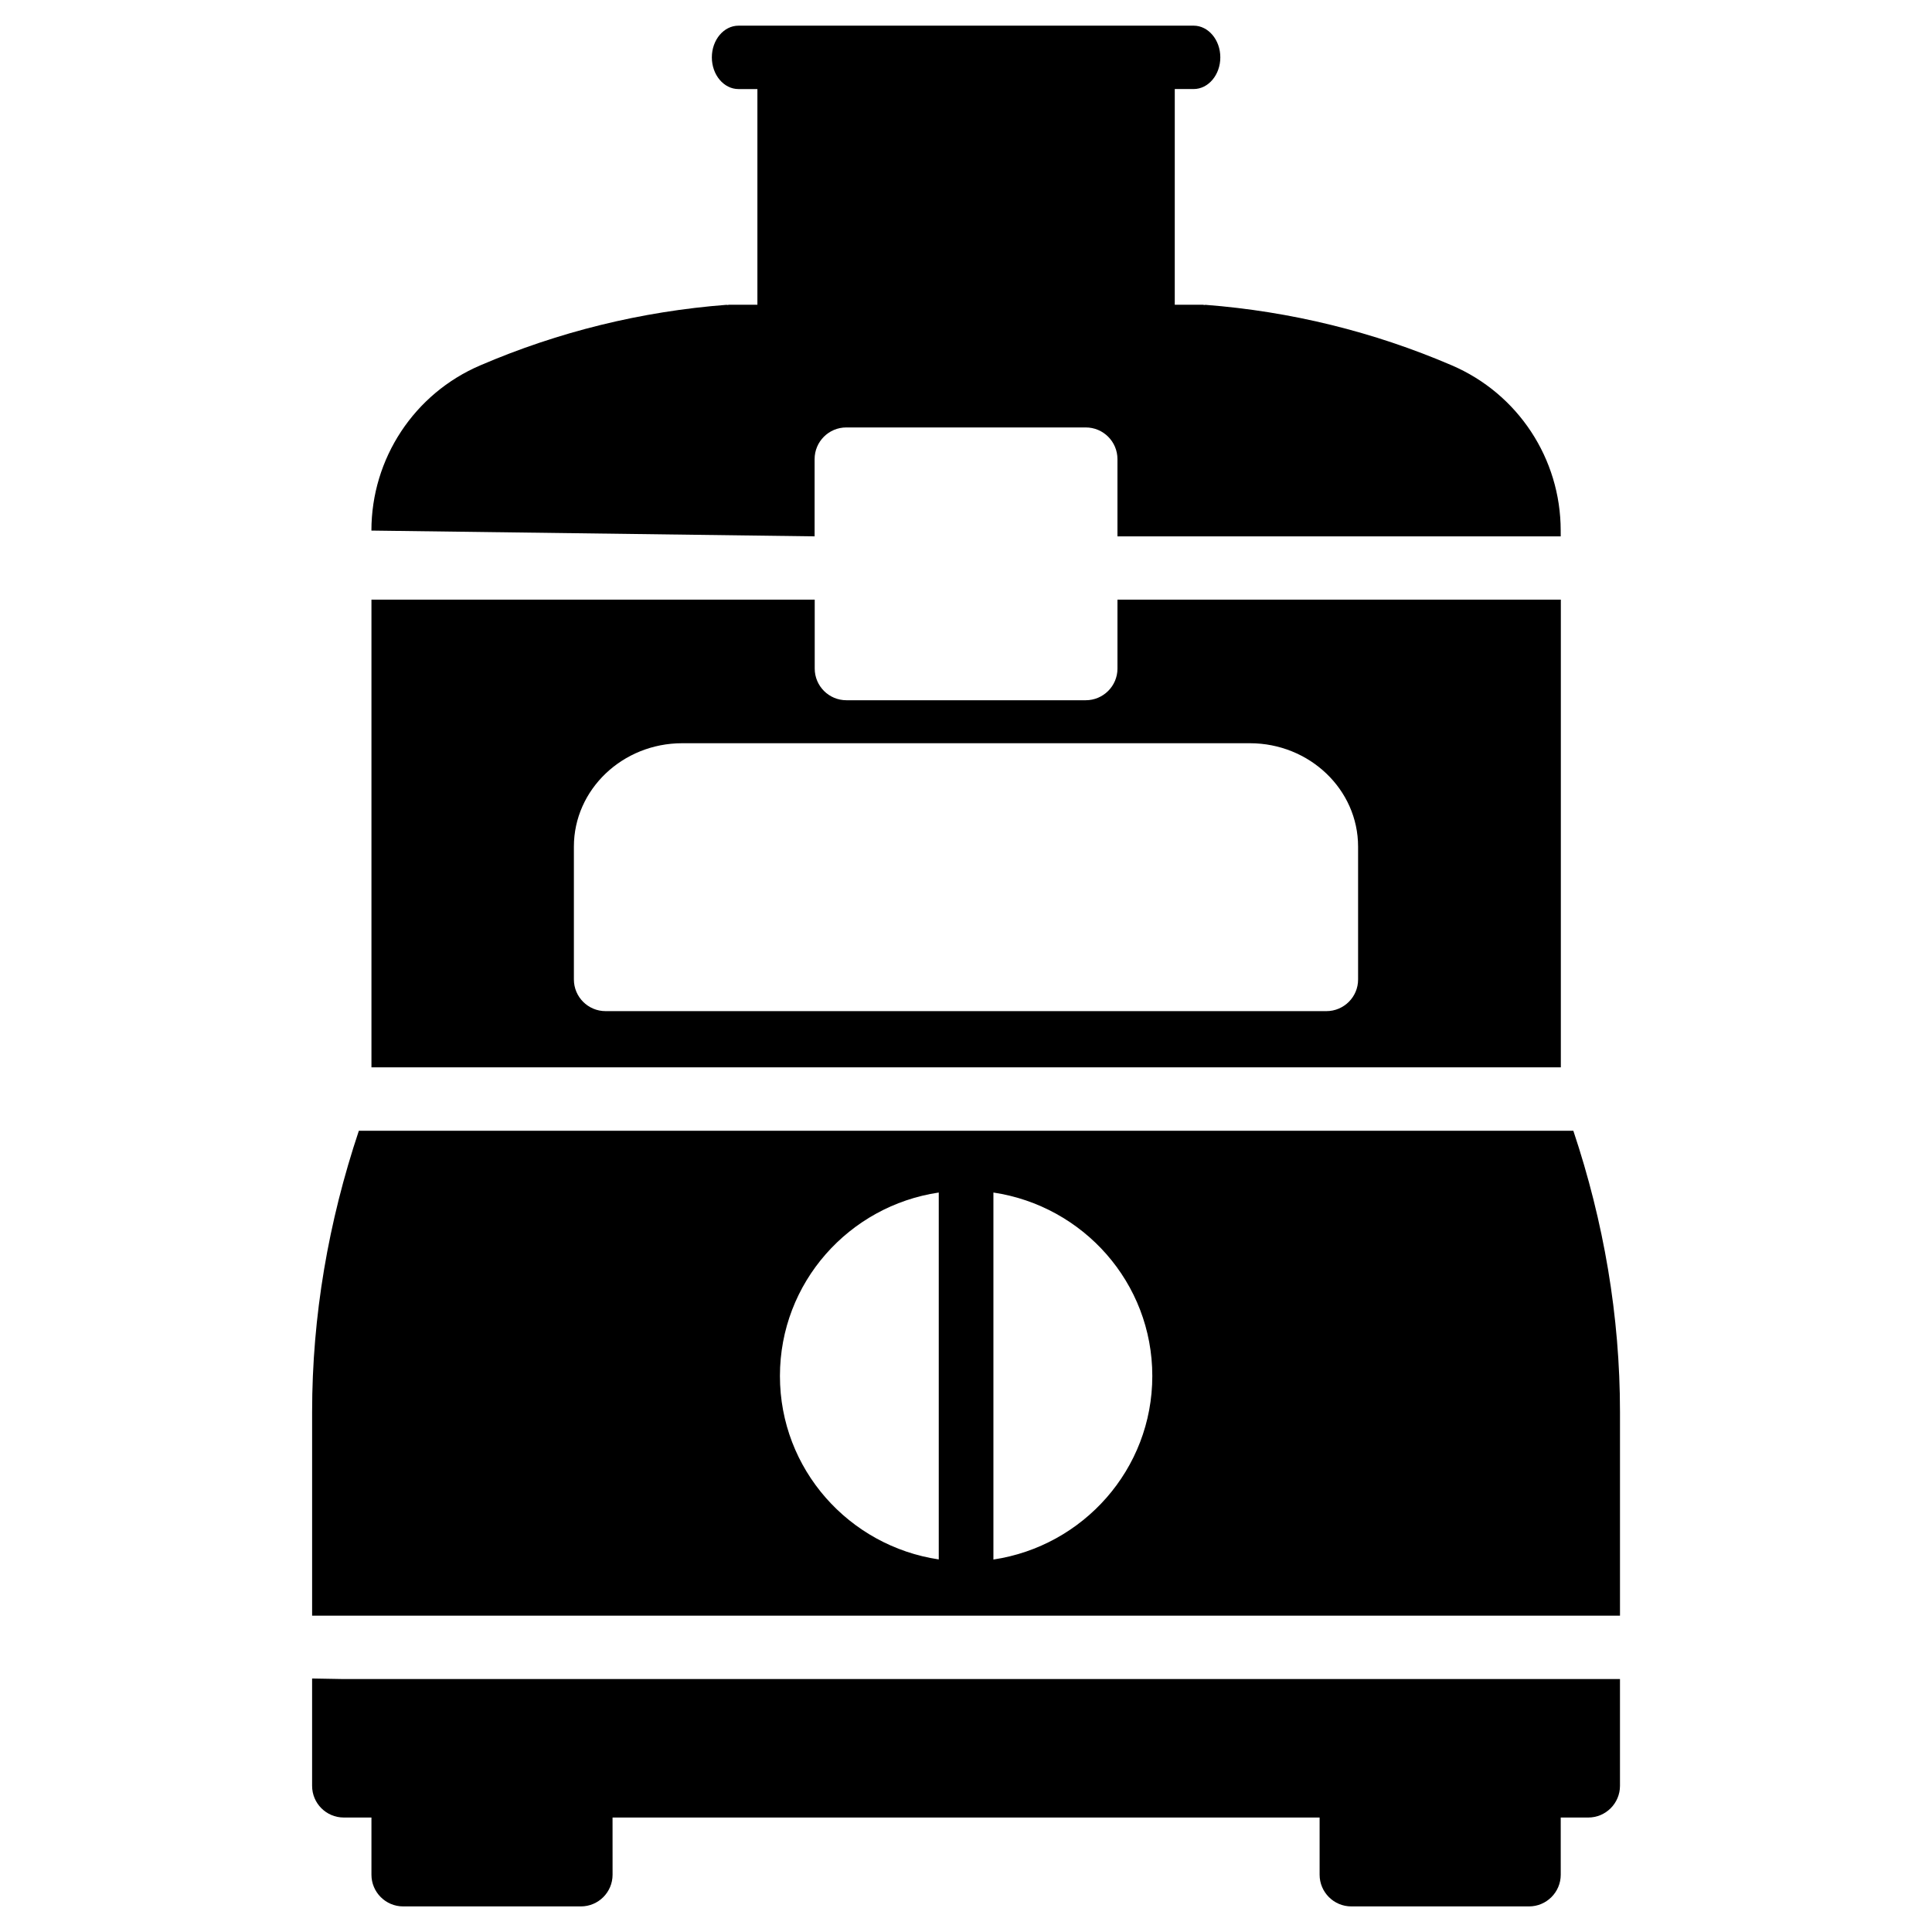 <?xml version="1.0" encoding="UTF-8"?>
<!-- Uploaded to: ICON Repo, www.svgrepo.com, Generator: ICON Repo Mixer Tools -->
<svg fill="#000000" width="800px" height="800px" version="1.1" viewBox="144 144 512 512" xmlns="http://www.w3.org/2000/svg">
 <g>
  <path d="m226.71 588.82v28.445c0 4.641 3.758 8.398 8.398 8.398h7.328v15.156c0 4.617 3.758 8.398 8.398 8.398h47.105c4.641 0 8.398-3.758 8.398-8.398l-0.008-15.156h187.38v15.156c0 4.617 3.758 8.398 8.398 8.398h47.105c4.617 0 8.398-3.758 8.398-8.398l-0.004-15.156h7.305c4.641 0 8.398-3.777 8.398-8.398v-28.297h-338.22z"/>
  <path d="m560.95 443.66h-321.85c-8.062 24.098-12.387 49.078-12.387 74.543v53.969h346.6v-53.988c0-25.441-4.305-50.422-12.363-74.523zm-168.17 57.855v55.75c-23.762-3.547-42.09-23.867-42.09-48.617s18.324-45.09 42.09-48.617zm14.484 55.777v-97.258c23.762 3.547 42.109 23.867 42.109 48.617s-18.367 45.094-42.109 48.641z"/>
  <path d="m557.61 302.91h-117.47v18.285c0 4.617-3.777 8.375-8.398 8.375h-63.434c-4.641 0-8.398-3.758-8.398-8.398v-18.262h-117.47v123.94h315.2v-123.94zm-62.094 109.05h-191.03c-4.641 0-8.398-3.758-8.398-8.398v-35.203c0-15.094 12.867-27.395 28.695-27.395h150.45c15.809 0 28.676 12.281 28.676 27.395v35.203c0.023 4.617-3.754 8.398-8.395 8.398z"/>
  <path d="m359.88 286.14v-20.465c0-4.641 3.758-8.398 8.398-8.398h63.461c4.641 0 8.398 3.758 8.398 8.398v20.469h117.47l-0.008-1.535c0-19.102-11.355-36.297-28.906-43.809-20.699-8.879-42.637-14.273-65.223-16.016-0.105 0-0.211 0.043-0.316 0.043-0.125 0-0.211-0.062-0.336-0.062h-7.496l0.004-57.168h4.996c3.906 0 7.074-3.758 7.074-8.398 0-4.641-3.191-8.398-7.074-8.398l-120.62 0.004c-3.883 0-7.055 3.758-7.055 8.398s3.168 8.398 7.055 8.398h5.016v57.16h-7.535c-0.125 0-0.23 0.062-0.336 0.062s-0.211-0.043-0.316-0.043c-22.566 1.742-44.523 7.137-65.242 16.039-17.527 7.492-28.863 24.707-28.863 43.789"/>
 </g>
</svg>